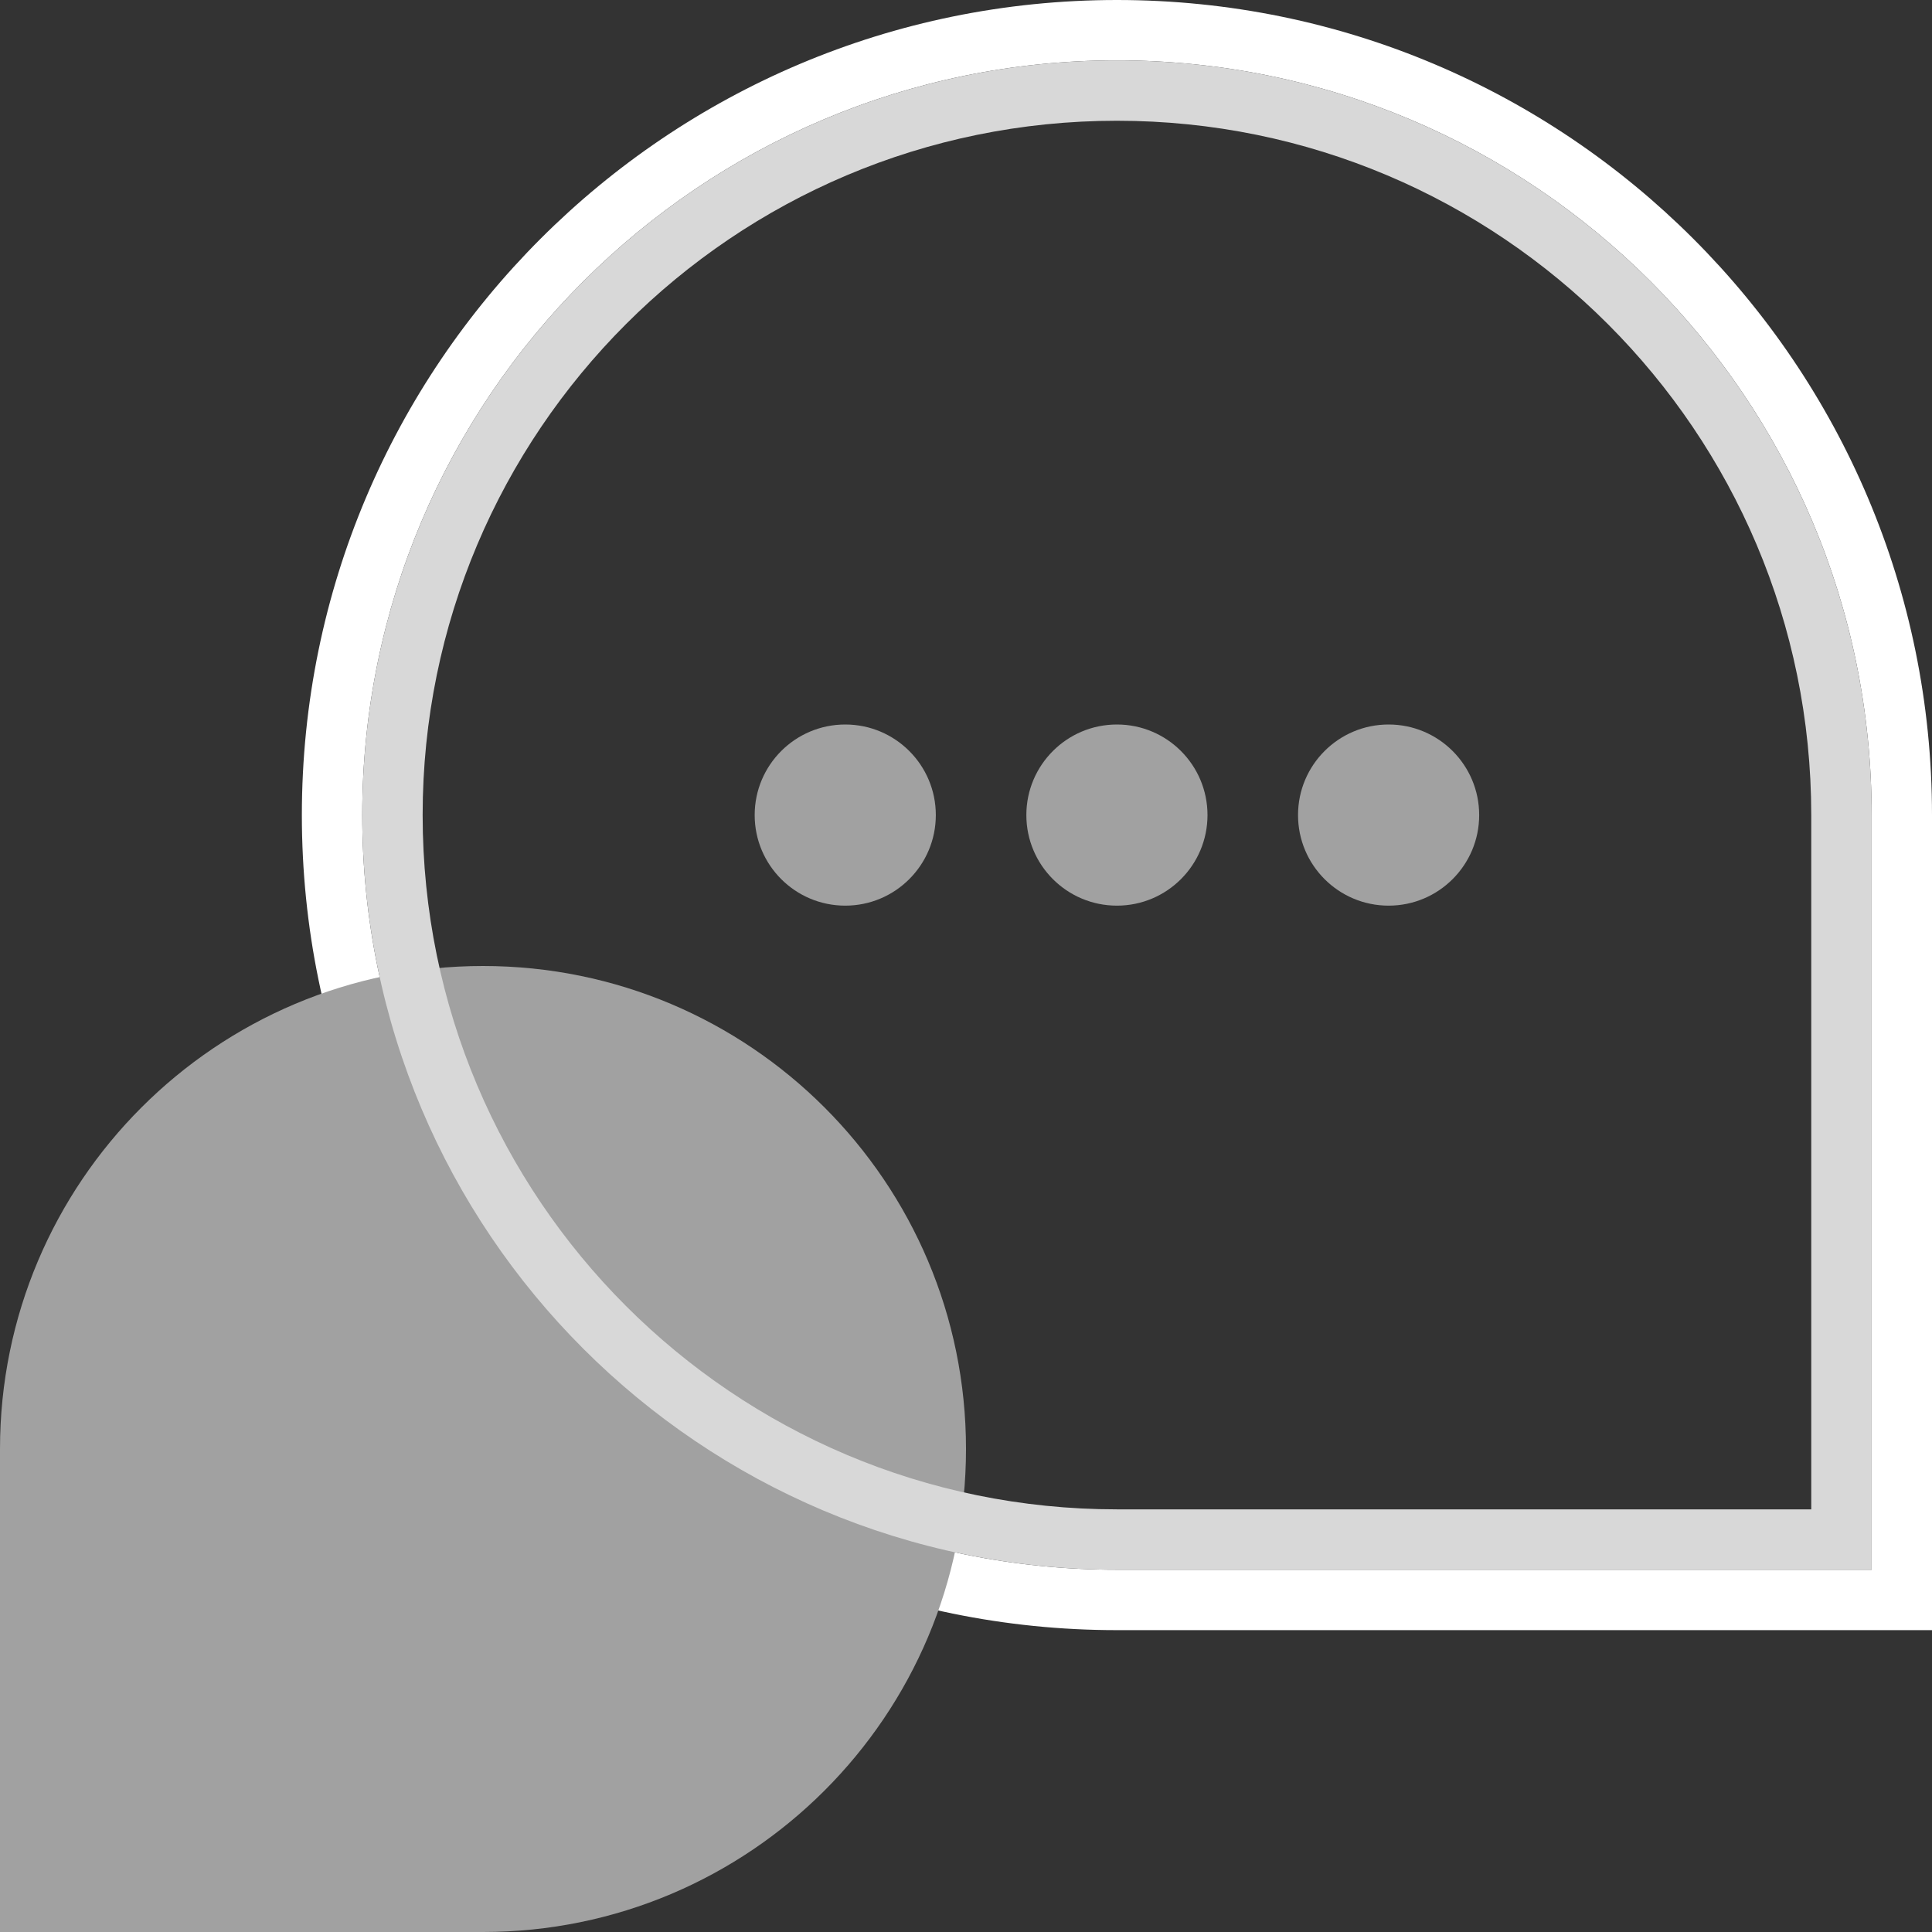 <?xml version="1.0" encoding="UTF-8"?> <svg xmlns="http://www.w3.org/2000/svg" width="50" height="50" viewBox="0 0 50 50" fill="none"><rect x="0" y="0" width="50" height="50" fill="#333333" stroke="none"/><g clip-path="url(#clip0_517_2639)"><path fill-rule="evenodd" clip-rule="evenodd" d="M50 42.188H28.906C17.256 42.188 7.812 32.743 7.812 21.094C7.812 9.444 17.256 0 28.906 0C40.556 0 50 9.444 50 21.094V42.188ZM28.906 1.562C18.119 1.562 9.375 10.307 9.375 21.094C9.375 31.881 18.119 40.625 28.906 40.625H48.438V21.094C48.438 10.307 39.693 1.562 28.906 1.562Z" fill="white"></path><path d="M25 37.5C25 30.596 19.404 25 12.5 25C5.596 25 0 30.596 0 37.5V50H12.5C19.404 50 25 44.404 25 37.5Z" fill="#A1A1A1"></path><path fill-rule="evenodd" clip-rule="evenodd" d="M46.875 39.062V21.094C46.875 11.17 38.83 3.125 28.906 3.125C18.982 3.125 10.938 11.17 10.938 21.094C10.938 31.018 18.982 39.062 28.906 39.062H46.875ZM28.906 1.562C18.119 1.562 9.375 10.307 9.375 21.094C9.375 31.881 18.119 40.625 28.906 40.625H48.438V21.094C48.438 10.307 39.693 1.562 28.906 1.562Z" fill="#D8D8D8"></path><circle cx="2.344" cy="2.344" r="2.344" transform="matrix(-1 0 0 1 38.281 18.75)" fill="#A1A1A1"></circle><circle cx="2.344" cy="2.344" r="2.344" transform="matrix(-1 0 0 1 31.25 18.75)" fill="#A1A1A1"></circle><circle cx="2.344" cy="2.344" r="2.344" transform="matrix(-1 0 0 1 24.219 18.75)" fill="#A1A1A1"></circle></g><defs><clipPath id="clip0_517_2639"><rect width="50" height="50" fill="white"></rect></clipPath></defs></svg> 
